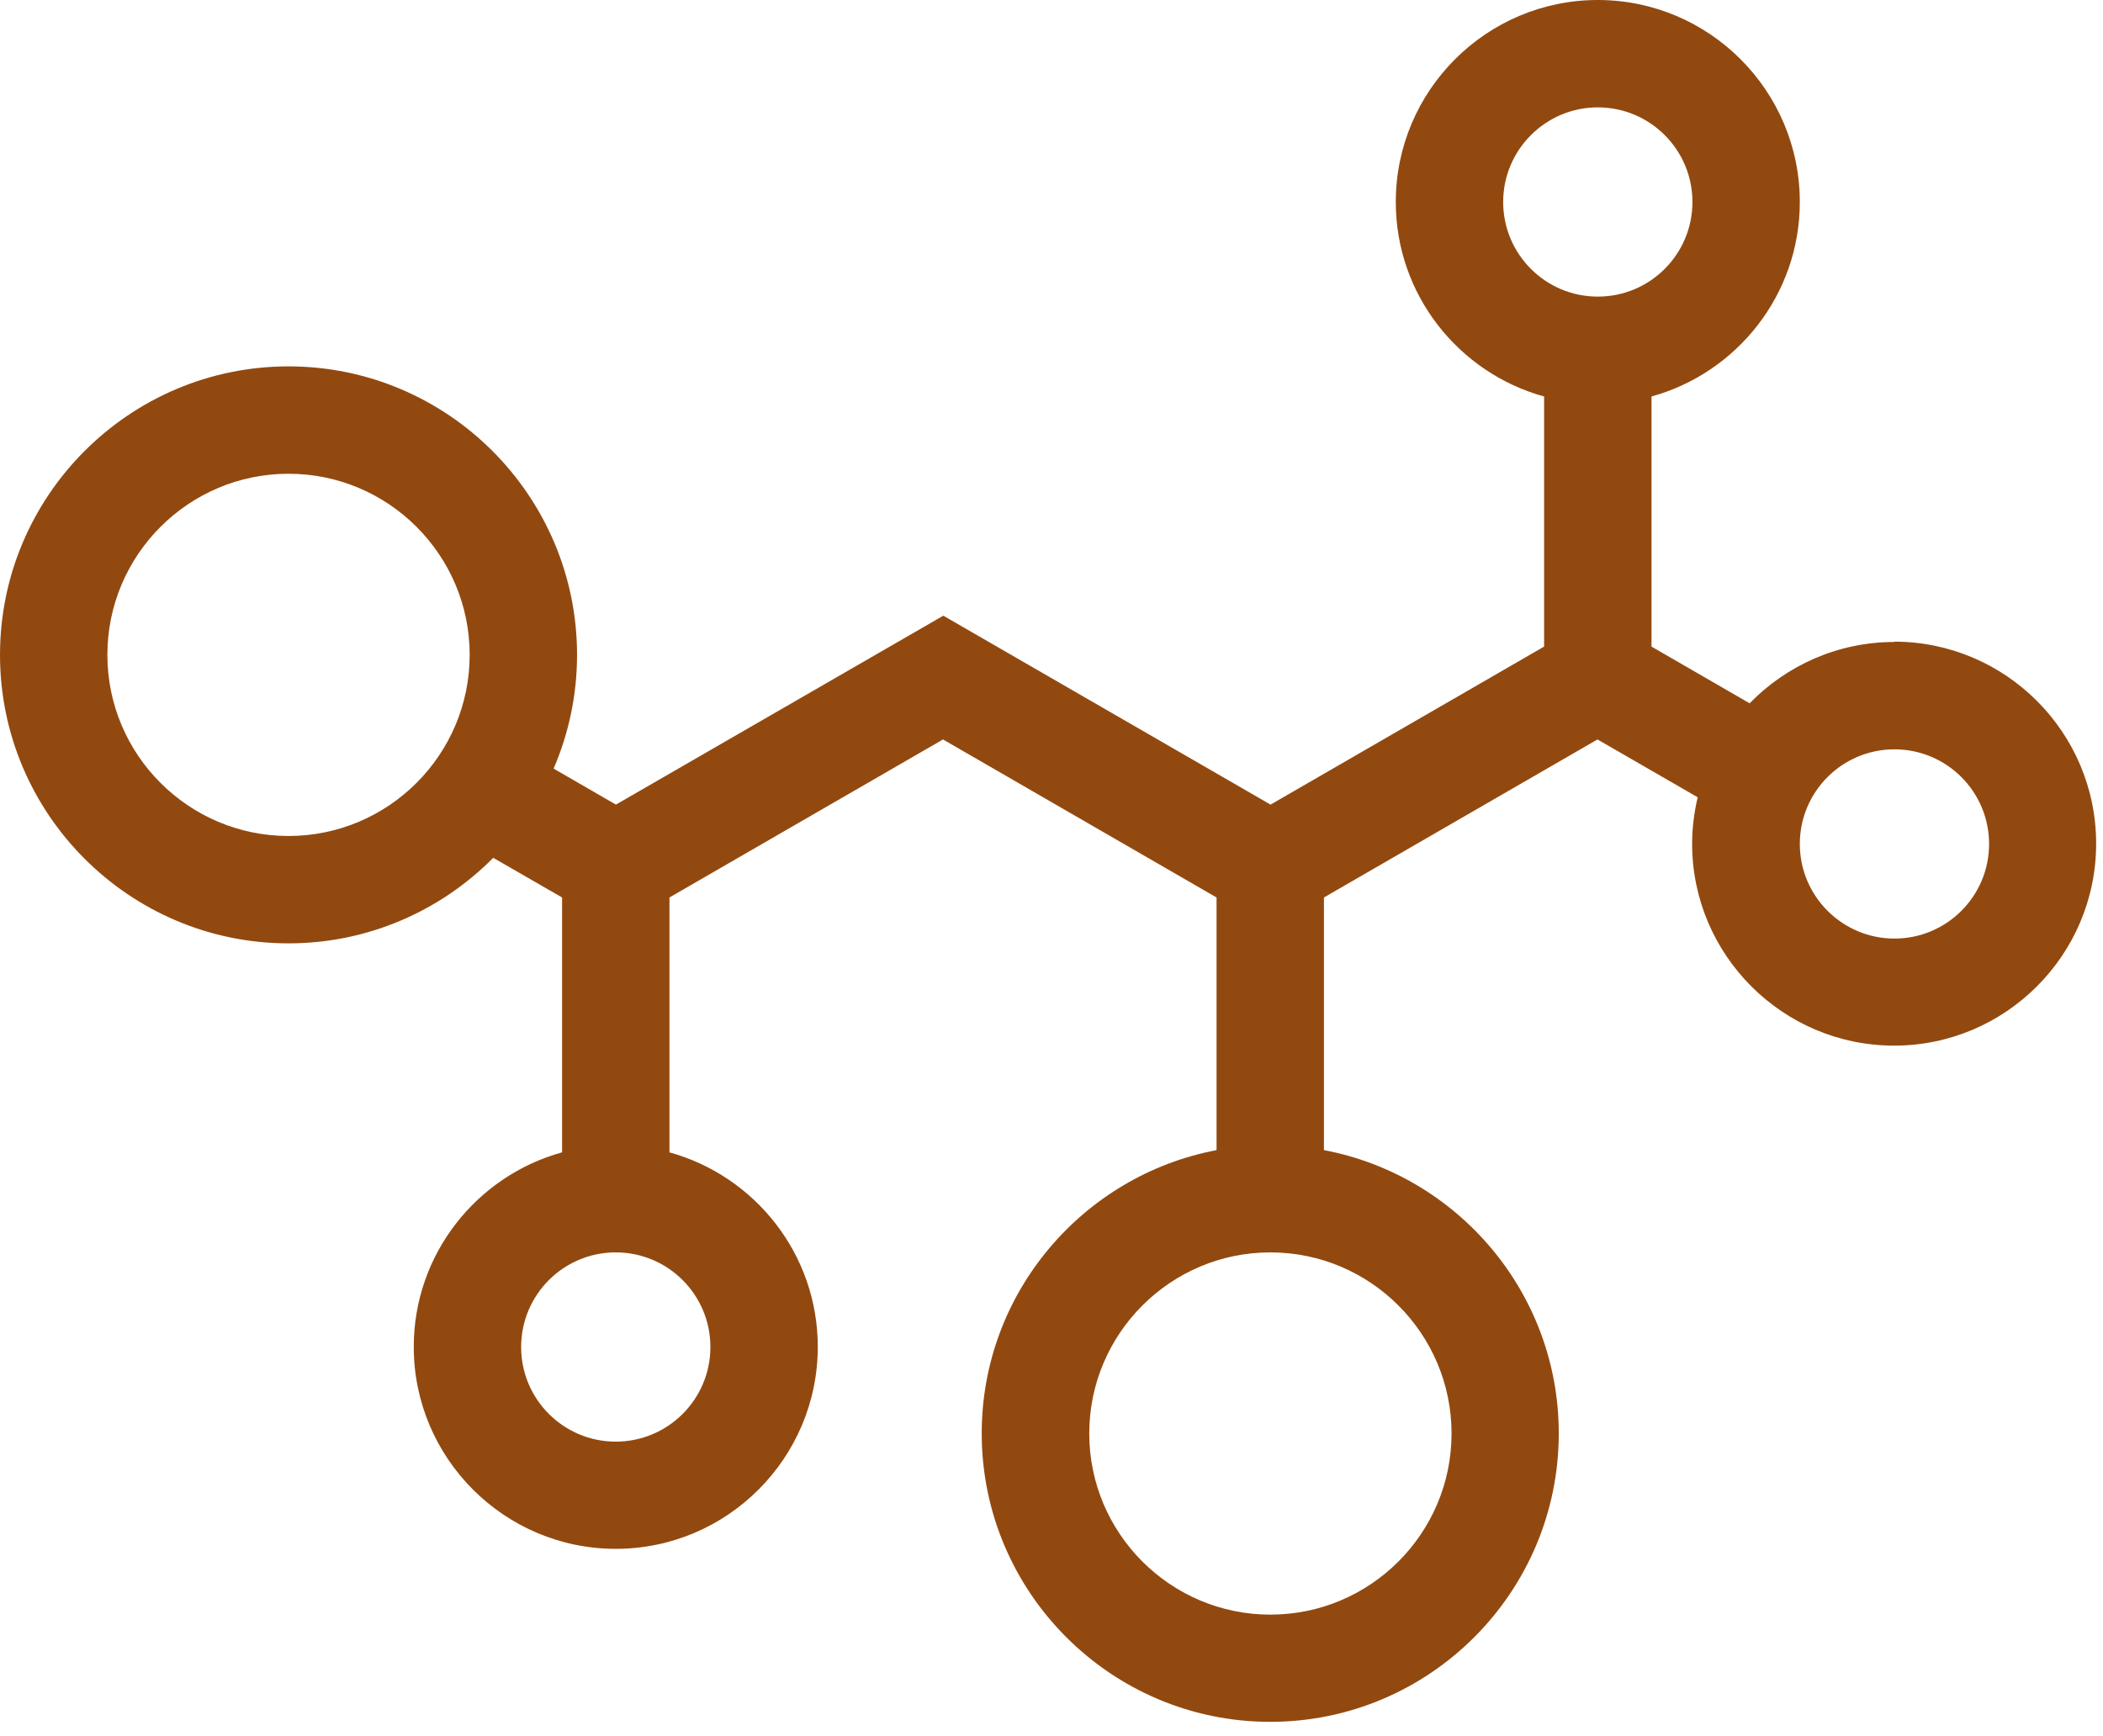 <svg width="132" height="109" viewBox="0 0 132 109" fill="#92490F" xmlns="http://www.w3.org/2000/svg">
<g clip-path="url(#clip0_6_71)">
<path d="M118.91 40.3C115.35 40.3 112.13 41.78 109.82 44.15L103.66 40.59V24.89C109.02 23.41 112.97 18.5 112.97 12.68C112.97 5.69 107.28 0 100.29 0C93.3 0 87.61 5.69 87.61 12.68C87.61 18.5 91.56 23.41 96.92 24.89V40.59L79.75 50.51L59.21 38.65L38.66 50.51L34.75 48.25C35.69 46.06 36.22 43.65 36.22 41.11C36.22 31.13 28.1 23 18.11 23C8.12 23 0 31.13 0 41.11C0 51.09 8.12 59.22 18.11 59.22C23.13 59.22 27.68 57.16 30.96 53.85L35.28 56.34V72.34C29.92 73.82 25.97 78.73 25.97 84.55C25.97 91.54 31.66 97.23 38.65 97.23C45.64 97.23 51.33 91.54 51.33 84.55C51.33 78.73 47.38 73.82 42.02 72.34V56.34L59.19 46.42L76.36 56.34V72.2C67.98 73.79 61.62 81.15 61.62 89.98C61.62 99.96 69.74 108.09 79.73 108.09C89.72 108.09 97.84 99.97 97.84 89.98C97.84 81.15 91.48 73.78 83.1 72.2V56.34L100.27 46.42L106.56 50.05C106.34 50.99 106.21 51.96 106.21 52.96C106.21 59.95 111.9 65.64 118.89 65.64C125.88 65.64 131.57 59.95 131.57 52.96C131.57 45.97 125.88 40.28 118.89 40.28L118.91 40.3ZM18.11 52.48C11.84 52.48 6.74 47.38 6.74 41.11C6.74 34.84 11.84 29.74 18.11 29.74C24.38 29.74 29.48 34.84 29.48 41.11C29.48 47.38 24.38 52.48 18.11 52.48ZM44.59 84.56C44.59 87.84 41.93 90.5 38.65 90.5C35.37 90.5 32.71 87.84 32.71 84.56C32.71 81.28 35.37 78.62 38.65 78.62C41.93 78.62 44.59 81.28 44.59 84.56ZM94.35 12.68C94.35 9.41 97.01 6.74 100.29 6.74C103.57 6.74 106.23 9.4 106.23 12.68C106.23 15.96 103.57 18.62 100.29 18.62C97.01 18.62 94.35 15.96 94.35 12.68ZM91.11 89.99C91.11 96.26 86.01 101.36 79.74 101.36C73.47 101.36 68.37 96.26 68.37 89.99C68.37 83.72 73.47 78.62 79.74 78.62C86.01 78.62 91.11 83.72 91.11 89.99ZM118.91 58.92C115.64 58.92 112.97 56.26 112.97 52.98C112.97 49.7 115.63 47.04 118.91 47.04C122.19 47.04 124.85 49.7 124.85 52.98C124.85 56.26 122.19 58.92 118.91 58.92Z"/>
</g>
<defs>
<clipPath id="clip0_6_71">
<rect width="131.59" height="108.09"/>
</clipPath>
</defs>
</svg>
